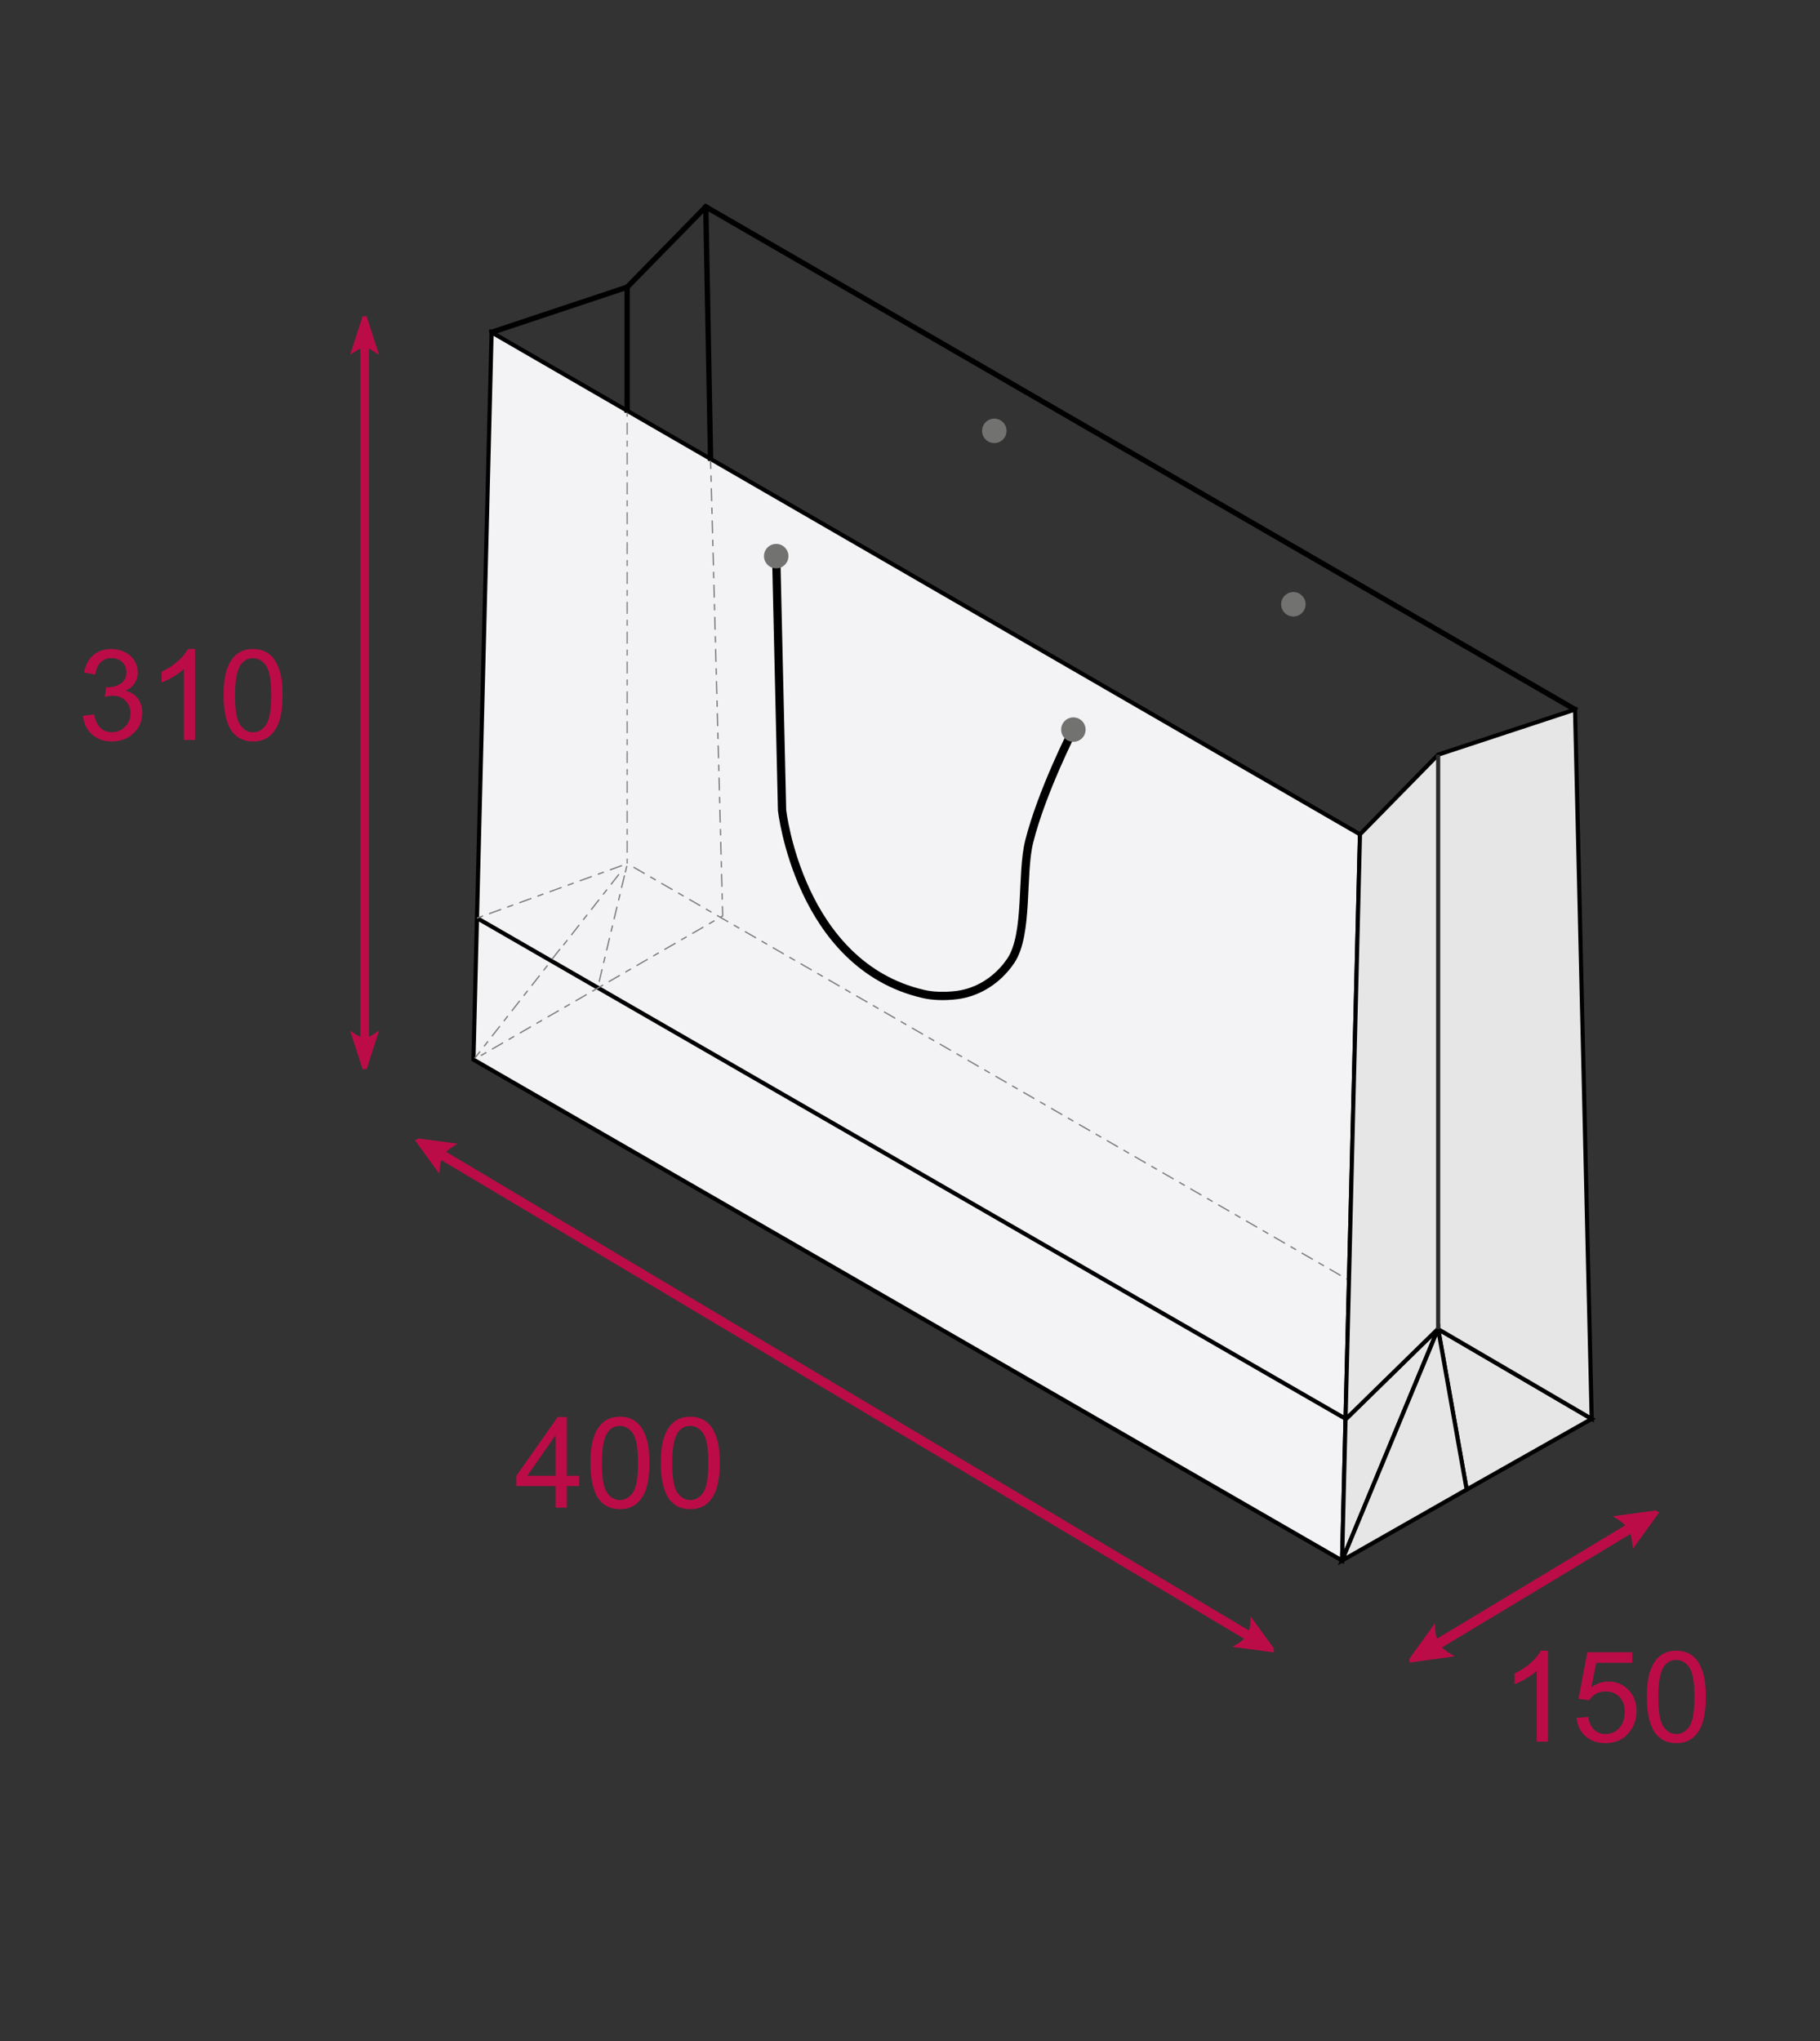 <?xml version="1.0" encoding="UTF-8"?>
<!DOCTYPE svg PUBLIC "-//W3C//DTD SVG 1.1//EN" "http://www.w3.org/Graphics/SVG/1.1/DTD/svg11.dtd">
<!-- Creator: CorelDRAW X8 -->
<svg xmlns="http://www.w3.org/2000/svg" xml:space="preserve" width="660mm" height="740mm" version="1.1" style="shape-rendering:geometricPrecision; text-rendering:geometricPrecision; image-rendering:optimizeQuality; fill-rule:evenodd; clip-rule:evenodd"
viewBox="0 0 66000 74000"
 xmlns:xlink="http://www.w3.org/1999/xlink">
 <rect x="0" y="0" width="66000" height="74000" fill="#333333" stroke="none"/>
 <defs>
  <style type="text/css">
   <![CDATA[
    .str3 {stroke:#BC0C47;stroke-width:200}
    .str1 {stroke:black;stroke-width:300}
    .str2 {stroke:#2B2A29;stroke-width:150}
    .str0 {stroke:black;stroke-width:150}
    .fil1 {fill:none}
    .fil3 {fill:none;fill-rule:nonzero}
    .fil4 {fill:#727271}
    .fil6 {fill:#E6E6E6}
    .fil0 {fill:#F3F3F5}
    .fil5 {fill:#7D7D7D;fill-rule:nonzero}
    .fil2 {fill:black;fill-rule:nonzero}
    .fil7 {fill:#BC0C47;fill-rule:nonzero}
    .fil8 {fill:#BC0C47;fill-rule:nonzero}
   ]]>
  </style>
 </defs>
 <g id="Слой_x0020_1">
  <g id="_1905976034368">
   <g>
    <path class="fil0" d="M17297 33285l31497 18154 -31497 -18154zm31371 23295l-31499 -18162 658 -26368 31491 18200 -650 26330z"/>
    <path id="1" class="fil1 str0" d="M17297 33285l31497 18154m-126 5141l-31499 -18162 658 -26368 31491 18200 -650 26330z"/>
   </g>
   <polygon class="fil2 str0" points="17820,12029 22730,10393 25591,7471 57128,25706 57106,25744 25599,7525 22754,10430 17834,12070 "/>
   <polygon class="fil2 str0" points="22765,10412 22765,14892 22721,14892 22721,10412 "/>
   <polygon class="fil2 str0" points="25617,7498 25789,16639 25746,16639 25573,7499 "/>
   <path class="fil3 str1" d="M28148 20163l212 9208c0,0 619,5618 5116,6665 349,82 775,94 1203,44 787,-92 1515,-556 1981,-1254 642,-963 367,-3136 662,-4312 451,-1805 1602,-4061 1602,-4061"/>
   <path class="fil4" d="M28148 19720c245,0 444,199 444,443 0,245 -199,444 -444,444 -245,0 -443,-199 -443,-444 0,-244 198,-443 443,-443z"/>
   <path class="fil4" d="M38924 26010c245,0 444,198 444,443 0,245 -199,443 -444,443 -244,0 -443,-198 -443,-443 0,-245 199,-443 443,-443z"/>
   <path class="fil4" d="M36057 15178c245,0 444,199 444,444 0,245 -199,443 -444,443 -245,0 -443,-198 -443,-443 0,-245 198,-444 443,-444z"/>
   <path class="fil4" d="M46903 21465c245,0 443,199 443,444 0,245 -198,443 -443,443 -245,0 -444,-198 -444,-443 0,-245 199,-444 444,-444z"/>
   <path class="fil5" d="M17508 33186l16 44 -219 79 -16 -44 219 -79zm31412 13206l-89 -51 -23 40 89 52 23 -41zm-291 -168l-23 41 -404 -234 23 -40 404 233zm-606 -349l-23 40 -202 -117 23 -40 202 117zm-404 -234l-23 41 -404 -233 24 -41 403 233zm-605 -349l-24 40 -202 -117 24 -40 202 117zm-404 -234l-24 41 -403 -233 23 -41 404 233zm-606 -349l-23 40 -202 -116 23 -41 202 117zm-404 -233l-23 40 -404 -233 23 -41 404 234zm-606 -350l-23 40 -202 -116 23 -41 202 117zm-404 -233l-23 40 -404 -233 24 -40 403 233zm-605 -350l-24 40 -202 -116 24 -41 202 117zm-404 -233l-24 40 -403 -233 23 -40 404 233zm-606 -350l-23 41 -202 -117 23 -40 202 116zm-404 -233l-23 40 -404 -233 23 -40 404 233zm-606 -350l-23 41 -202 -117 24 -40 201 116zm-403 -233l-24 40 -403 -233 23 -40 404 233zm-606 -350l-23 41 -202 -117 23 -40 202 116zm-404 -233l-23 41 -404 -234 23 -40 404 233zm-606 -350l-23 41 -202 -117 23 -40 202 116zm-403 -233l-24 41 -404 -233 24 -41 404 233zm-606 -349l-24 40 -201 -117 23 -40 202 117zm-404 -234l-23 41 -404 -233 23 -41 404 233zm-606 -349l-23 40 -202 -116 23 -41 202 117zm-404 -233l-23 40 -404 -233 24 -41 403 234zm-605 -350l-24 40 -202 -116 24 -41 202 117zm-404 -233l-23 40 -404 -233 23 -40 404 233zm-606 -350l-23 40 -202 -116 23 -41 202 117zm-404 -233l-23 40 -404 -233 23 -40 404 233zm-605 -350l-24 40 -202 -116 24 -40 202 116zm-404 -233l-24 40 -403 -233 23 -40 404 233zm-606 -350l-23 41 -202 -117 23 -40 202 116zm-404 -233l-23 40 -404 -233 23 -40 404 233zm-606 -350l-23 41 -202 -117 24 -40 201 116zm-403 -233l-24 41 -404 -234 24 -40 404 233zm-606 -350l-23 41 -202 -117 23 -40 202 116zm-404 -233l-23 41 -404 -233 23 -41 404 233zm-606 -349l-23 40 -202 -117 23 -40 202 117zm-403 -234l-24 41 -404 -233 24 -41 404 233zm-606 -349l-24 40 -201 -116 23 -41 202 117zm-404 -233l-23 40 -404 -233 23 -41 404 234zm-606 -350l-23 40 -202 -116 23 -41 202 117zm-404 -233l-23 40 -404 -233 24 -40 403 233zm-605 -350l-24 40 -202 -116 24 -41 202 117zm-404 -233l-23 40 -404 -233 23 -40 404 233zm-606 -350l-23 40 -202 -116 23 -41 202 117zm-404 -233l-23 40 -404 -233 24 -40 403 233zm-605 -350l-24 41 -202 -117 24 -40 202 116zm-404 -233l-24 40 -403 -233 23 -40 404 233zm-606 -350l-23 41 -202 -117 23 -40 202 116zm-404 -233l-23 41 -404 -234 23 -40 404 233zm-605 -350l-24 41 -202 -117 24 -40 202 116zm-404 -233l-24 41 -403 -233 23 -41 404 233zm-765 81l45 11 -108 453 -46 -11 109 -453zm-163 680l46 11 -55 227 -45 -11 54 -227zm-108 454l45 11 -108 453 -46 -11 109 -453zm-163 680l46 11 -55 227 -45 -11 54 -227zm-108 454l45 10 -108 454 -46 -11 109 -453zm-163 680l46 11 -55 226 -45 -10 54 -227zm-108 453l45 11 -108 454 -45 -11 108 -454zm-135 687l18 4 -5 18 -203 118 -23 -41 194 -112 19 13zm-415 216l23 40 -404 233 -23 -40 404 -233zm-606 350l23 40 -202 117 -23 -41 202 -116zm-404 233l23 40 -404 233 -23 -40 404 -233zm-606 349l24 41 -202 116 -24 -40 202 -117zm-404 234l24 40 -404 233 -23 -40 403 -233zm-605 349l23 41 -202 116 -23 -40 202 -117zm-404 233l23 41 -404 233 -23 -40 404 -234zm-606 350l23 41 -201 116 -24 -40 202 -117zm-395 249l-36 -30 195 -248 36 29 -195 249zm339 -433l-36 -29 143 -183 37 29 -144 183zm288 -367l-37 -29 288 -366 37 28 -288 367zm432 -550l-37 -29 144 -183 37 28 -144 184zm287 -367l-36 -29 287 -367 37 29 -288 367zm432 -550l-37 -29 144 -184 37 29 -144 184zm288 -367l-37 -29 288 -367 37 29 -288 367zm431 -551l-36 -29 144 -183 36 29 -144 183zm310 -410l-37 -29 288 -367 37 29 -288 367zm410 -507l-37 -29 144 -183 37 28 -144 184zm288 -367l-37 -29 288 -367 36 29 -287 367zm431 -550l-37 -29 144 -184 37 29 -144 184zm288 -367l-37 -29 288 -367 37 29 -288 367zm432 -551l-37 -29 144 -183 36 29 -143 183zm287 -367l-36 -28 287 -367 37 28 -288 367zm374 -722l16 44 -438 159 -16 -44 438 -159zm-657 238l16 44 -219 80 -16 -44 219 -80zm-438 159l15 44 -438 159 -16 -44 439 -159zm-658 239l16 43 -219 80 -16 -44 219 -79zm-438 159l15 43 -438 159 -16 -43 439 -159zm-658 238l16 44 -219 79 -16 -43 219 -80zm-438 159l16 44 -439 159 -16 -44 439 -159zm-658 238l16 44 -219 80 -16 -44 219 -80zm-438 159l16 44 -439 159 -16 -44 439 -159z"/>
   <path class="fil5" d="M21860 35691l24 41 -202 116 -24 -40 202 -117zm3884 -18980l10 293 47 -1 -10 -293 -47 1zm16 526l47 -1 6 233 -47 1 -6 -233zm13 466l46 -1 13 466 -47 1 -12 -466zm18 700l47 -2 6 233 -47 2 -6 -233zm13 466l46 -2 13 467 -47 1 -12 -466zm18 699l47 -1 6 233 -47 1 -6 -233zm13 466l46 -1 13 466 -47 1 -12 -466zm18 699l47 -1 6 233 -47 1 -6 -233zm13 467l46 -2 13 466 -47 2 -12 -466zm18 699l47 -1 6 233 -47 1 -6 -233zm13 466l46 -1 13 466 -47 1 -12 -466zm18 699l47 -1 6 233 -47 1 -6 -233zm13 466l46 -1 13 466 -47 1 -12 -466zm18 699l47 -1 6 233 -47 2 -6 -234zm13 467l46 -2 13 466 -47 2 -12 -466zm18 699l47 -1 6 233 -47 1 -6 -233zm12 466l47 -1 12 466 -46 1 -13 -466zm19 699l47 -1 6 233 -47 1 -6 -233zm12 466l47 -1 12 466 -46 1 -13 -466zm19 699l47 -1 6 233 -47 1 -6 -233zm12 467l47 -2 12 466 -46 2 -13 -466zm19 699l46 -2 7 234 -47 1 -6 -233zm12 466l47 -1 12 466 -46 1 -13 -466zm19 699l46 -1 7 233 -47 1 -6 -233zm12 466l47 -1 12 466 -47 1 -12 -466zm19 699l46 -1 6 233 -46 1 -6 -233zm12 466l47 -1 12 466 -47 2 -12 -467zm19 700l46 -2 6 233 -46 2 -6 -233zm12 466l47 -1 9 369 -107 62 -23 -40 83 -48 -9 -342zm-276 507l23 40 -202 117 -23 -41 202 -116zm-404 233l23 40 -404 233 -23 -40 404 -233zm-606 349l23 41 -202 116 -23 -40 202 -117zm-404 234l24 40 -404 233 -24 -40 404 -233zm-606 349l24 41 -202 116 -23 -40 201 -117zm-403 234l23 40 -404 233 -23 -40 404 -233zm-606 349l23 41 -202 116 -23 -40 202 -117zm-404 233l23 41 -403 233 -24 -40 404 -234z"/>
   <path class="fil5" d="M22765 15109l-44 0 0 -152 44 0 0 152zm-58 16282l45 10 -54 234 -46 -8 55 -236zm58 -81l0 -180 -44 0 0 180 44 0zm0 -396l-44 0 0 -433 44 0 0 433zm0 -650l-44 0 0 -216 44 0 0 216zm0 -433l-44 0 0 -433 44 0 0 433zm0 -649l-44 0 0 -217 44 0 0 217zm0 -433l-44 0 0 -433 44 0 0 433zm0 -650l-44 0 0 -216 44 0 0 216zm0 -433l-44 0 0 -433 44 0 0 433zm0 -649l-44 0 0 -217 44 0 0 217zm0 -433l-44 0 0 -433 44 0 0 433zm0 -650l-44 0 0 -216 44 0 0 216zm0 -433l-44 0 0 -433 44 0 0 433zm0 -649l-44 0 0 -217 44 0 0 217zm0 -433l-44 0 0 -433 44 0 0 433zm0 -650l-44 0 0 -216 44 0 0 216zm0 -433l-44 0 0 -433 44 0 0 433zm0 -649l-44 0 0 -217 44 0 0 217zm0 -433l-44 0 0 -433 44 0 0 433zm0 -650l-44 0 0 -216 44 0 0 216zm0 -433l-44 0 0 -433 44 0 0 433zm0 -649l-44 0 0 -217 44 0 0 217zm0 -433l-44 0 0 -433 44 0 0 433zm0 -650l-44 0 0 -216 44 0 0 216zm0 -433l-44 0 0 -433 44 0 0 433zm0 -649l-44 0 0 -217 44 0 0 217zm0 -433l-44 0 0 -433 44 0 0 433zm0 -650l-44 0 0 -216 44 0 0 216zm0 -433l-44 0 0 -433 44 0 0 433zm0 -649l-44 0 0 -217 44 0 0 217zm0 -434l-44 0 0 -433 44 0 0 433z"/>
   <polygon class="fil6 str0" points="48668,56580 52153,48175 48794,51462 "/>
   <polygon class="fil6 str0" points="52153,48190 53187,54007 57721,51444 "/>
   <polygon class="fil6 str0" points="53187,54007 52153,48190 52153,48175 48668,56580 "/>
   <polygon class="fil6 str0" points="48794,51462 52153,48175 52153,48190 57721,51444 57117,25725 52153,27361 49318,30250 "/>
   <line class="fil3 str2" x1="52153" y1="27361" x2="52153" y2= "48190" />
  </g>
  <path class="fil7 str3" d="M15201 41380l1108 148 0 0 -26 17 -24 17 -24 18 -24 18 -22 19 -22 19 -21 19 -21 20 -19 20 -19 21 -18 21 -18 22 -16 22 -16 23 -16 23 -14 23 -14 24 -13 24 -12 25 -11 25 -11 26 -10 26 -10 26 -8 27 -8 28 -7 27 -6 29 -6 28 -5 29 -4 30 -3 30 -3 31 -657 -905zm30411 18214l-30005 -17886 75 -126 30005 17886 -75 126zm481 201l-1108 -148 26 -16 25 -18 24 -17 23 -19 23 -18 21 -19 22 -20 20 -19 20 -21 18 -21 19 -21 17 -21 17 -23 16 -22 15 -23 14 -24 14 -23 13 -25 12 -24 12 -26 11 -25 10 -26 9 -27 8 -27 8 -27 7 -28 7 -28 5 -29 5 -29 4 -30 4 -30 2 -30 0 0 657 904z"/>
  <path class="fil7 str3" d="M13222 11570l343 1057 0 0 -21 -14 -21 -13 -22 -12 -21 -11 -22 -10 -21 -9 -22 -9 -21 -7 -22 -7 -21 -6 -21 -5 -22 -4 -21 -3 -22 -2 -21 -1 -22 -1 -21 1 -22 1 -21 2 -21 3 -22 4 -21 5 -22 6 -21 7 -22 7 -21 9 -22 9 -21 10 -21 11 -22 12 -21 13 -22 14 343 -1057zm-57 26562l0 -26031 115 0 0 26031 -115 0zm57 531l-343 -1057 22 14 21 13 22 12 21 11 21 10 22 9 21 9 22 7 21 7 22 6 21 5 22 4 21 3 21 2 22 1 21 1 22 -1 21 -1 22 -2 21 -3 22 -4 21 -5 21 -6 22 -7 21 -7 22 -9 21 -9 22 -10 21 -11 22 -12 21 -13 21 -14 0 0 -343 1057z"/>
  <path class="fil7 str3" d="M51216 60164l736 -1021 0 0 3 34 4 34 5 33 5 33 7 32 7 32 8 31 9 31 10 31 10 29 12 30 12 28 13 29 14 28 15 27 15 27 17 26 17 26 18 25 19 25 20 24 20 24 21 23 23 23 23 22 24 22 24 21 26 21 26 21 27 19 28 20 29 18 -1247 172zm8347 -4927l-7806 4698 -85 -141 7805 -4698 86 141zm455 -370l-735 1021 -4 -34 -3 -34 -5 -34 -6 -32 -6 -33 -8 -31 -8 -32 -9 -31 -9 -30 -11 -30 -11 -29 -13 -29 -13 -28 -14 -28 -14 -27 -16 -27 -16 -26 -18 -26 -18 -25 -18 -25 -20 -24 -21 -24 -21 -23 -22 -23 -23 -23 -24 -21 -25 -22 -25 -20 -27 -21 -27 -20 -28 -19 -29 -19 0 0 1247 -171z"/>
  <path class="fil8" d="M3008 25956l403 -55c47,229 125,394 236,495 111,101 247,151 408,151 191,0 352,-66 482,-197 130,-131 195,-294 195,-488 0,-185 -60,-338 -182,-459 -120,-120 -274,-180 -461,-180 -77,0 -172,15 -285,45l45 -353c26,3 49,4 65,4 172,0 327,-45 465,-134 138,-90 206,-227 206,-413 0,-148 -50,-270 -150,-367 -100,-97 -229,-145 -388,-145 -157,0 -288,49 -392,149 -105,99 -172,248 -202,447l-404 -73c50,-271 161,-481 336,-630 175,-149 393,-223 652,-223 179,0 344,38 495,115 151,76 267,181 346,313 80,133 120,274 120,423 0,141 -38,270 -114,386 -76,116 -189,209 -338,277 194,45 344,138 452,279 107,141 161,318 161,530 0,287 -105,531 -314,730 -209,200 -474,299 -793,299 -288,0 -527,-86 -718,-258 -191,-172 -299,-395 -326,-668z"/>
  <path id="1" class="fil8" d="M7072 26827l-404 0 0 -2570c-97,93 -224,186 -382,278 -157,93 -299,162 -425,208l0 -389c226,-106 423,-234 592,-386 169,-150 289,-296 359,-438l260 0 0 3297z"/>
  <path id="2" class="fil8" d="M8109 25207c0,-388 40,-701 119,-938 81,-238 199,-421 357,-548 156,-128 354,-191 593,-191 176,0 330,35 464,106 133,71 243,173 328,307 86,133 153,296 202,488 50,192 74,451 74,776 0,385 -39,697 -118,934 -79,237 -197,420 -355,548 -157,129 -355,193 -595,193 -316,0 -564,-112 -745,-338 -216,-275 -324,-721 -324,-1337zm413 1c0,540 63,900 189,1077 126,178 282,267 467,267 185,0 341,-90 467,-268 126,-179 189,-537 189,-1076 0,-540 -63,-900 -189,-1077 -126,-178 -283,-267 -472,-267 -185,0 -333,79 -444,236 -138,199 -207,569 -207,1108z"/>
  <path class="fil8" d="M20151 54662l0 -784 -1426 0 0 -372 1499 -2128 331 0 0 2128 444 0 0 372 -444 0 0 784 -404 0zm0 -1156l0 -1477 -1030 1477 1030 0z"/>
  <path id="1" class="fil8" d="M21413 53041c0,-387 40,-701 119,-937 80,-238 199,-421 356,-549 157,-127 355,-191 593,-191 176,0 331,36 464,107 133,71 244,173 329,307 86,133 153,296 202,488 50,191 74,451 74,775 0,386 -40,697 -118,934 -79,238 -198,421 -355,549 -157,129 -356,193 -596,193 -315,0 -564,-113 -744,-338 -216,-275 -324,-721 -324,-1338zm413 2c0,540 62,900 188,1077 127,178 283,267 467,267 185,0 341,-90 467,-268 127,-179 189,-537 189,-1076 0,-540 -62,-900 -189,-1077 -125,-178 -282,-267 -471,-267 -185,0 -333,79 -444,236 -139,199 -207,569 -207,1108z"/>
  <path id="2" class="fil8" d="M23964 53041c0,-387 39,-701 119,-937 80,-238 199,-421 356,-549 157,-127 355,-191 593,-191 176,0 330,36 464,107 133,71 243,173 329,307 85,133 153,296 202,488 49,191 74,451 74,775 0,386 -40,697 -119,934 -79,238 -197,421 -354,549 -157,129 -356,193 -596,193 -316,0 -564,-113 -744,-338 -217,-275 -324,-721 -324,-1338zm412 2c0,540 63,900 189,1077 126,178 282,267 467,267 185,0 341,-90 467,-268 126,-179 189,-537 189,-1076 0,-540 -63,-900 -189,-1077 -125,-178 -283,-267 -471,-267 -185,0 -334,79 -445,236 -138,199 -207,569 -207,1108z"/>
  <path class="fil8" d="M56135 63145l-404 0 0 -2569c-97,93 -225,185 -382,278 -158,92 -300,162 -425,208l0 -390c225,-106 422,-234 591,-385 169,-151 289,-297 360,-439l260 0 0 3297z"/>
  <path id="1" class="fil8" d="M57172 62283l422 -32c31,206 104,360 217,464 113,103 251,155 414,155 196,0 361,-73 495,-219 133,-147 199,-341 199,-583 0,-230 -63,-411 -191,-544 -128,-133 -297,-199 -507,-199 -131,0 -247,29 -351,89 -104,60 -185,137 -244,232l-381 -55 317 -1688 1628 0 0 385 -1307 0 -175 886c197,-138 403,-207 619,-207 286,0 527,99 724,298 196,199 295,454 295,766 0,297 -87,554 -260,770 -210,266 -497,399 -861,399 -298,0 -541,-84 -730,-251 -189,-167 -297,-389 -323,-666z"/>
  <path id="2" class="fil8" d="M59722 61525c0,-388 40,-701 120,-938 80,-238 198,-420 356,-548 156,-128 354,-191 593,-191 176,0 330,35 464,106 133,71 243,174 329,307 85,133 152,296 201,488 50,192 74,451 74,776 0,385 -39,697 -118,934 -79,238 -197,420 -355,549 -156,128 -355,192 -595,192 -316,0 -564,-112 -745,-337 -216,-276 -324,-721 -324,-1338zm413 1c0,541 63,900 189,1077 126,179 282,267 467,267 185,0 341,-89 467,-267 126,-179 189,-538 189,-1077 0,-540 -63,-899 -189,-1077 -125,-178 -283,-266 -472,-266 -185,0 -333,78 -444,235 -138,200 -207,570 -207,1108z"/>
 </g>
</svg>
